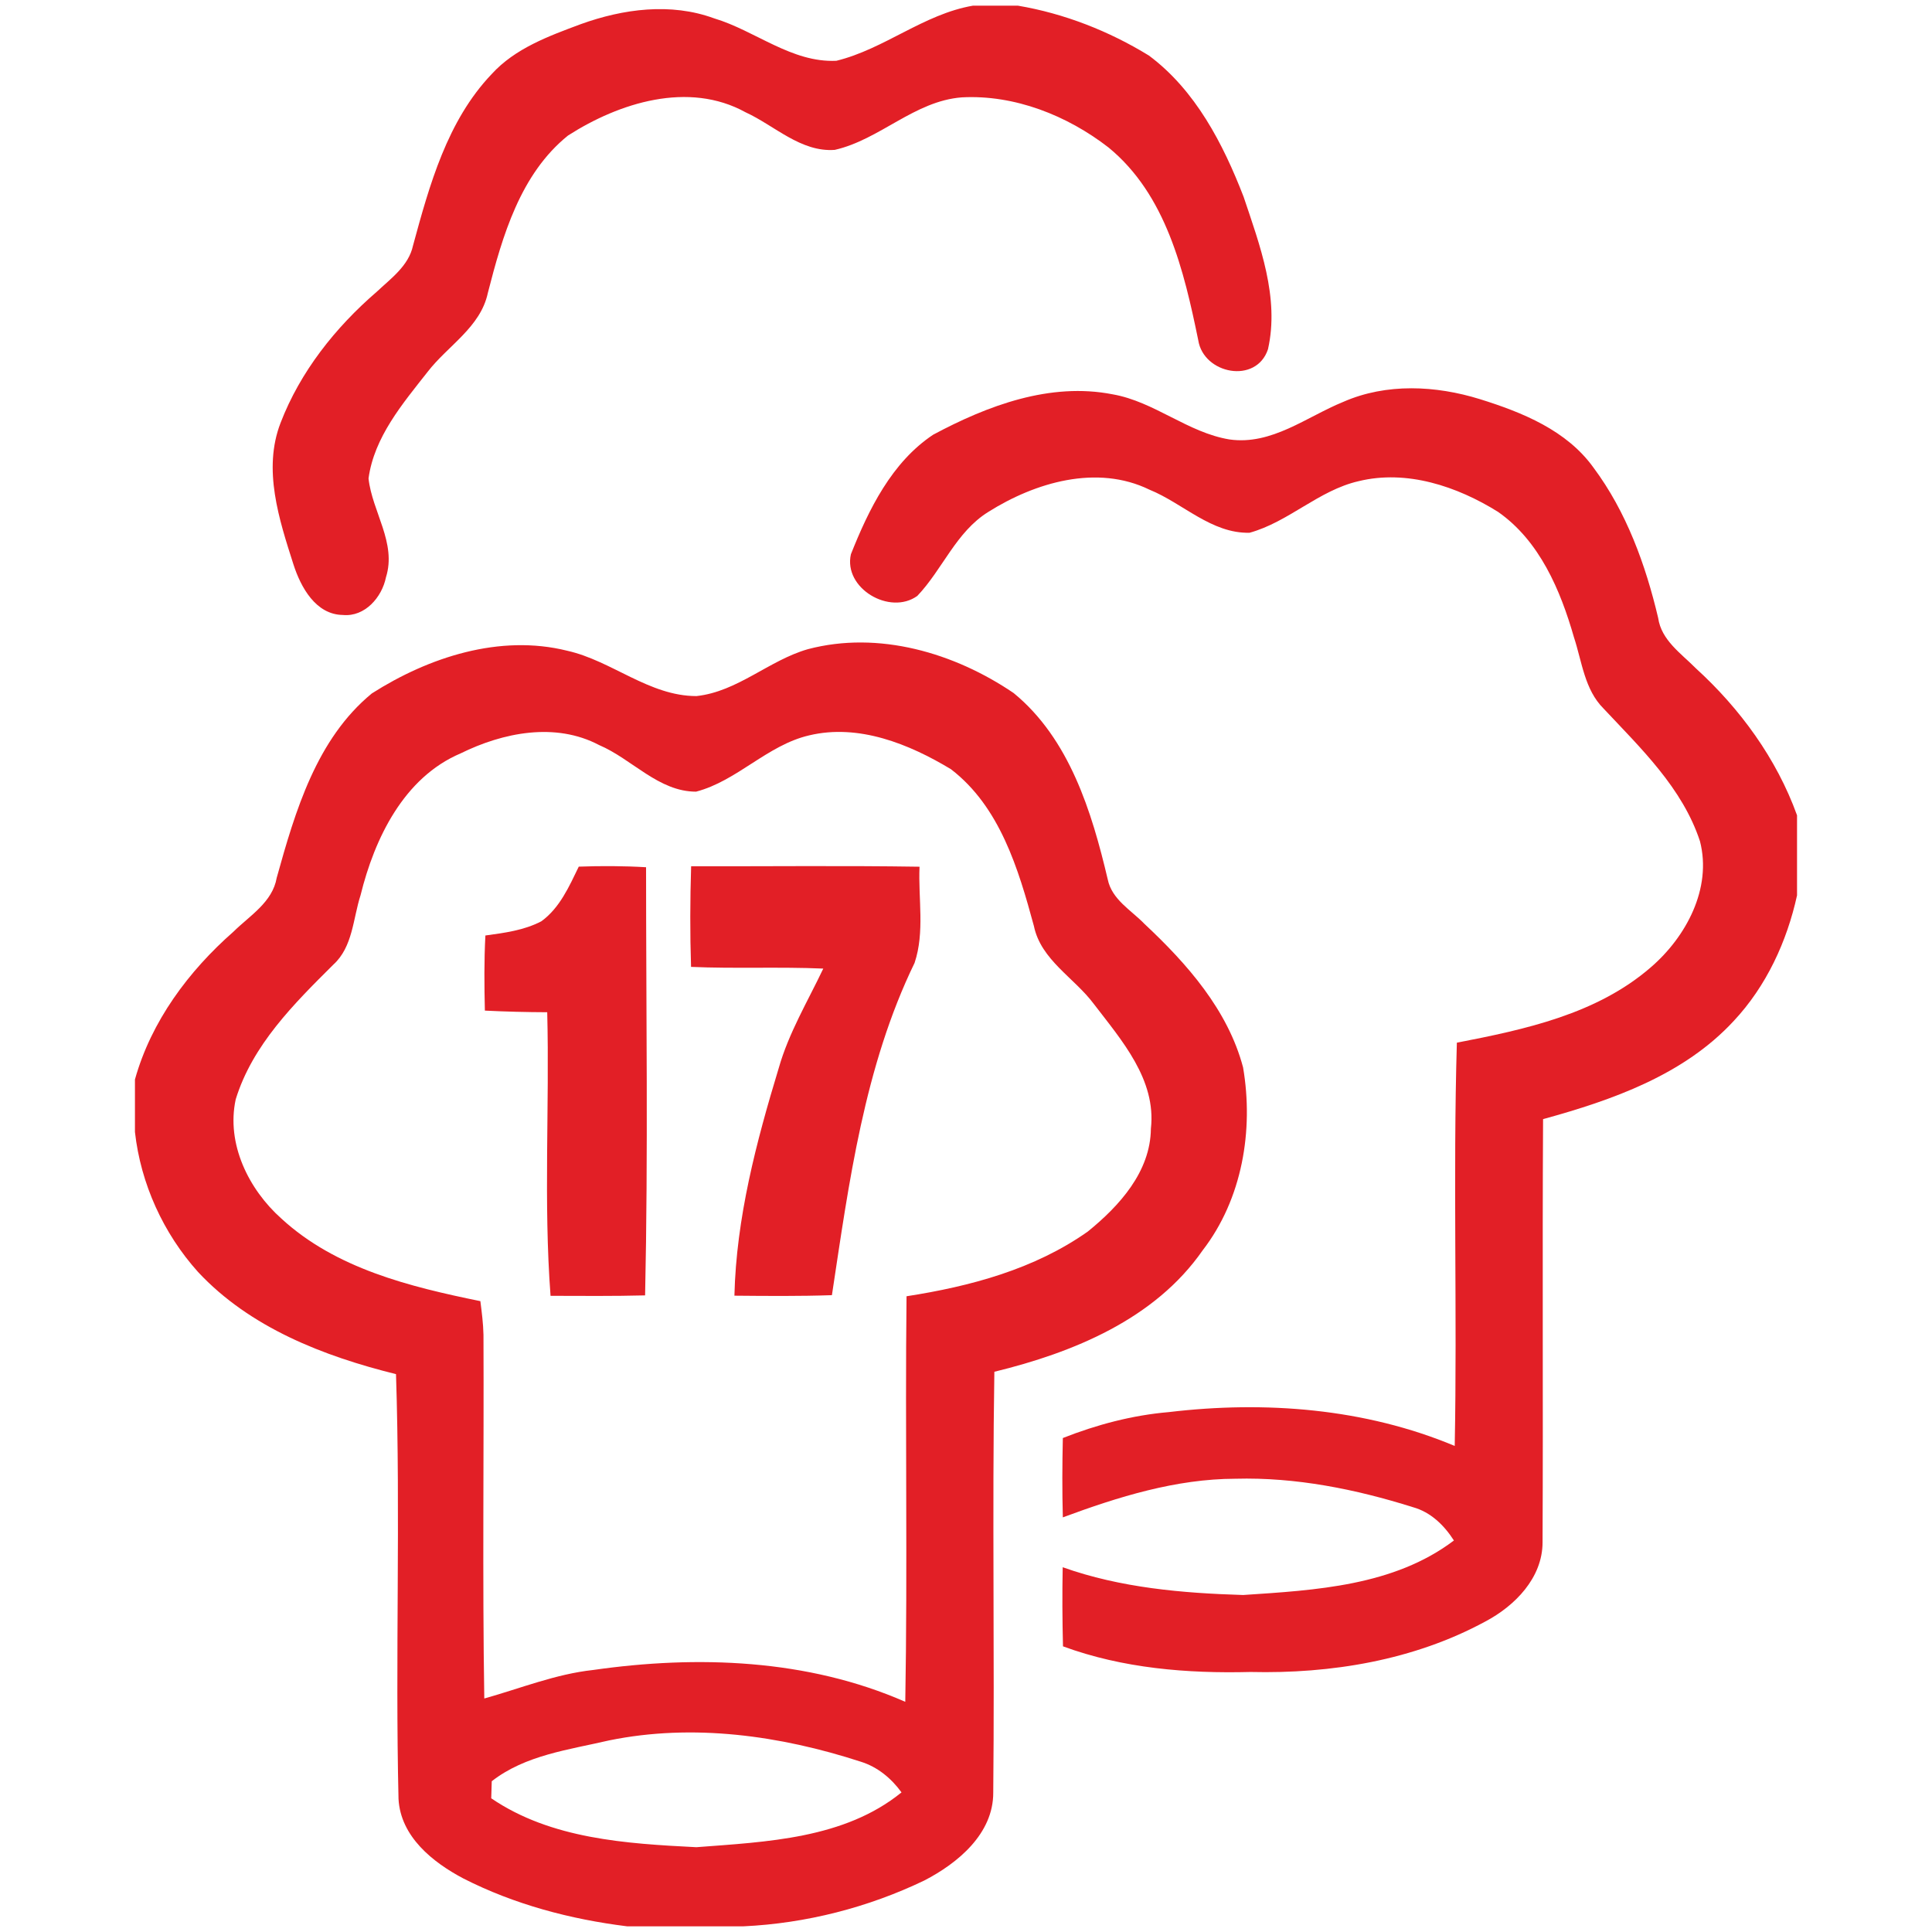 <?xml version="1.0" encoding="utf-8"?>
<!DOCTYPE svg PUBLIC "-//W3C//DTD SVG 1.1//EN" "http://www.w3.org/Graphics/SVG/1.1/DTD/svg11.dtd">
<svg xmlns="http://www.w3.org/2000/svg" xmlns:xlink="http://www.w3.org/1999/xlink" version="1.1" id="Layer_1" x="0px" y="0px" width="120" height="120" viewBox="0 0 512 512" enable-background="new 0 0 512 512" xml:space="preserve">
<g id="_x23_e20219ff">
	<path fill="#E21F26" d="M257.821,1.506h11.961c12.255,2.075,24.099,6.715,34.689,13.214c12.314,9.162,19.674,23.394,25.097,37.43   c4.307,12.862,9.553,26.702,6.46,40.406c-3.113,9.338-17.09,6.578-18.48-2.408c-3.778-18.402-8.516-38.546-23.766-51.055   c-10.924-8.477-24.901-14.036-38.879-13.292c-12.568,0.959-21.71,11.198-33.691,13.919c-9.005,0.646-15.935-6.441-23.629-9.964   c-15.113-8.34-33.476-2.545-47.062,6.167c-12.627,10.18-17.364,26.604-21.24,41.717c-1.918,9.083-10.65,13.997-15.974,20.927   c-6.617,8.418-14.154,17.266-15.642,28.229c0.959,8.809,7.498,17.09,4.62,26.193c-1.057,5.286-5.599,10.552-11.433,9.984   c-7.185-0.098-11.139-7.361-13.077-13.371c-3.817-11.942-8.183-25.195-3.426-37.528c5.227-13.586,14.526-25.293,25.489-34.748   c3.759-3.543,8.457-6.871,9.612-12.235c4.366-16.053,9.064-33.084,20.829-45.437c6.225-6.852,15.172-10.101,23.629-13.253   c11.237-4.052,23.844-5.755,35.316-1.547c10.943,3.269,20.555,11.805,32.419,11.256C234.368,12.998,244.763,3.758,257.821,1.506z"/>
	<path fill="#E21F26" d="M247.288,115.206c14.408-7.713,30.99-13.958,47.571-10.708c11.08,1.938,19.89,10.141,30.97,11.961   c11.178,1.586,20.399-5.99,30.167-9.964c11.433-5.012,24.51-4.346,36.236-0.705c11.217,3.504,22.963,8.242,30.069,18.147   c8.712,11.687,13.801,25.723,17.129,39.818c0.842,5.912,6.069,9.397,9.964,13.332c11.746,10.708,21.417,23.942,26.839,38.977   v21.221c-2.682,12.235-8.144,24.059-16.757,33.26c-13.253,14.35-32.203,20.986-50.546,26.037   c-0.215,37.371,0.039,74.762-0.137,112.153c0,9.416-7.341,16.855-15.172,20.986c-18.95,10.278-40.876,13.88-62.234,13.371   c-16.797,0.431-33.809-0.959-49.685-6.793c-0.176-6.989-0.215-13.978-0.078-20.966c15.328,5.462,31.694,6.871,47.825,7.361   c19.146-1.272,39.916-2.388,55.852-14.447c-2.584-4.033-6.127-7.517-10.865-8.829c-15.172-4.777-31.048-7.968-47.023-7.537   c-15.798,0.039-31.068,4.796-45.75,10.238c-0.196-7.008-0.157-14.017,0-21.025c8.986-3.543,18.421-6.049,28.073-6.871   c25.489-3.034,51.936-1.018,75.78,8.966c0.685-35.61-0.47-71.258,0.568-106.868c18.069-3.504,37.058-7.557,51.369-19.948   c9.358-8.046,16.288-20.908,13.057-33.437c-4.64-14.115-15.661-24.608-25.547-35.159c-5.051-5.031-5.716-12.431-7.85-18.891   c-3.582-12.49-9.103-25.547-20.125-33.241c-10.826-6.754-24.197-11.256-36.96-8.124c-10.571,2.427-18.519,10.806-28.875,13.664   c-10.082,0.255-17.658-7.811-26.526-11.413c-13.919-6.793-30.324-1.918-42.716,5.893c-8.555,5.305-12.118,15.23-18.813,22.258   c-7.282,5.246-19.635-2.016-17.599-11.041C230.218,134.998,236.326,122.508,247.288,115.206z"/>
	<path fill="#E21F26" d="M214.106,172.037c18.754-4.953,38.84,0.979,54.52,11.628c14.78,12.118,20.712,31.459,24.94,49.391   c1.096,5.364,6.245,8.163,9.769,11.824c11.237,10.513,22.082,22.807,26.095,37.998c2.839,16.679-0.215,34.866-10.708,48.471   c-12.686,18.265-34.337,27.094-55.206,32.184c-0.587,37.156,0.078,74.332-0.294,111.488c0.059,10.924-9.377,18.735-18.284,23.335   c-14.917,7.165-31.322,11.354-47.864,12.137h-30.892c-14.996-1.86-29.874-5.795-43.362-12.666   c-8.163-4.307-16.66-11.1-17.208-21.084c-0.881-37.508,0.548-75.095-0.666-112.584c-19.185-4.757-38.703-12.314-52.465-27.074   c-9.201-10.238-15.191-23.394-16.718-37.097v-13.919c4.307-15.426,14.212-28.719,26.115-39.172   c4.326-4.268,10.336-7.791,11.452-14.271c4.894-17.599,10.532-36.804,25.214-48.863c15.093-9.612,33.906-15.759,51.76-11.315   c11.883,2.662,21.71,12.02,34.259,12.02C195.489,183.293,203.77,174.993,214.106,172.037 M122.058,199.659   c-15.054,6.401-22.807,22.552-26.507,37.587c-2.016,6.225-2.036,13.704-7.224,18.402c-10.415,10.356-21.417,21.26-25.86,35.688   c-2.545,11.765,3.406,23.844,12.098,31.596c14.428,13.273,34.063,18.069,52.739,21.886c0.372,2.956,0.763,5.932,0.822,8.946   c0.137,32.125-0.294,64.25,0.215,96.355c9.592-2.682,18.911-6.48,28.856-7.557c27.642-3.954,56.83-2.917,82.71,8.437   c0.626-35.805-0.059-71.65,0.333-107.475c16.894-2.623,33.906-7.165,48.06-17.169c8.359-6.793,16.581-15.818,16.699-27.25   c1.468-12.999-7.752-23.413-15.093-33.006c-5.188-6.989-14.056-11.668-15.916-20.712c-4.111-15.133-9.005-31.577-21.984-41.541   c-11.1-6.695-24.451-12.098-37.567-8.966c-11.119,2.584-19.048,12.059-29.972,14.917c-9.925,0.02-16.992-8.653-25.704-12.353   C147.155,191.319,133.314,194.119,122.058,199.659 M161.446,461.22c-10.669,2.486-22.219,3.876-31.127,10.826   c-0.039,1.135-0.098,3.406-0.137,4.522c15.857,10.806,35.805,12.02,54.364,12.96c18.598-1.429,39.212-2.212,54.364-14.526   c-2.702-3.72-6.323-6.734-10.767-8.124C206.765,459.928,183.704,456.678,161.446,461.22z"/>
	<path fill="#E21F26" d="M183.156,229.572c20.164,0.039,40.347-0.196,60.53,0.117c-0.372,8.457,1.429,17.306-1.312,25.489   c-13.332,27.466-17.384,58.181-21.906,88.055c-8.614,0.294-17.227,0.215-25.841,0.137c0.489-20.594,5.795-40.719,11.746-60.315   c2.643-9.318,7.674-17.678,11.805-26.369c-11.687-0.509-23.374,0.059-35.042-0.45C182.843,247.347,182.882,238.46,183.156,229.572z   "/>
	<path fill="#E21F26" d="M143.455,244.156c4.875-3.524,7.38-9.24,9.925-14.487c5.951-0.215,11.902-0.196,17.834,0.157   c0,37.822,0.568,75.663-0.255,113.465c-8.359,0.215-16.718,0.137-25.058,0.117c-1.879-24.98-0.254-50.116-0.881-75.154   c-5.501-0.02-11.022-0.157-16.523-0.431c-0.157-6.636-0.215-13.273,0.137-19.909C133.667,247.23,138.894,246.545,143.455,244.156z"/>
</g>
</svg>
